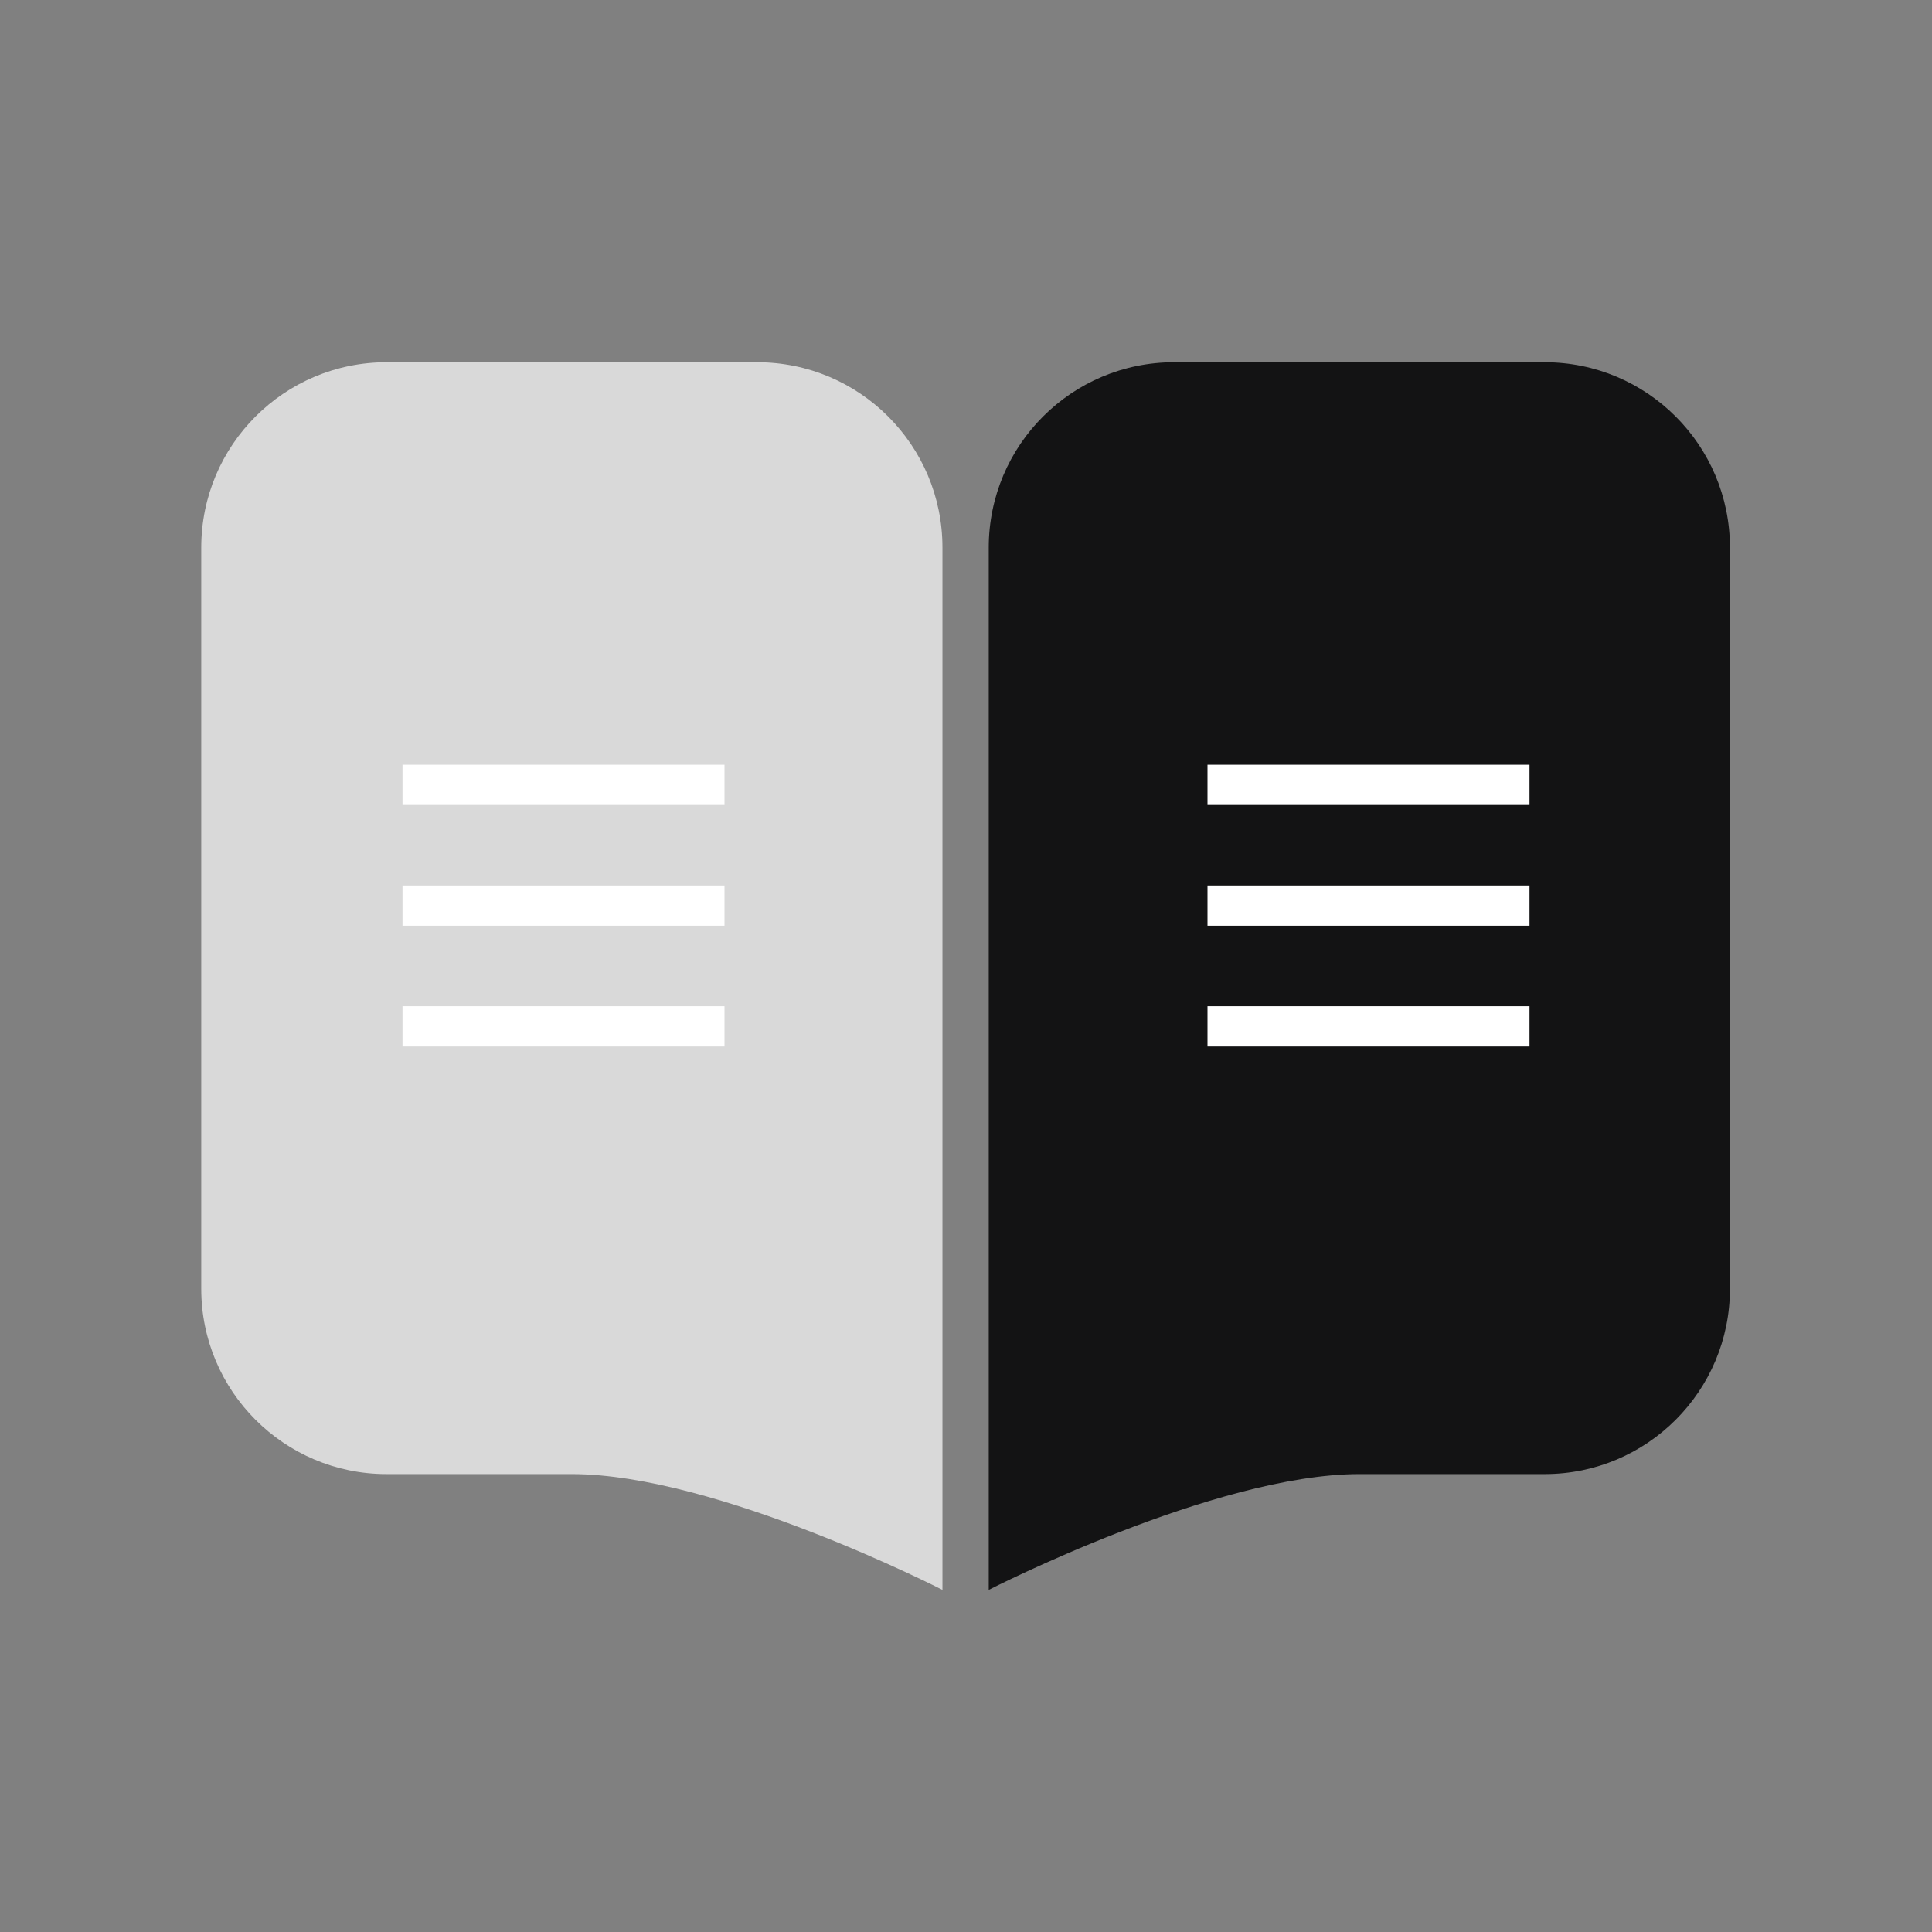<svg width="48" height="48" viewBox="0 0 48 48" fill="none" xmlns="http://www.w3.org/2000/svg">
    <rect x="0" y="0" width="48" height="48" fill="#808080" stroke="none"/>
    <path d="M5 13.604C5 11.061 7.061 9 9.604 9H18.811C21.354 9 23.415 11.061 23.415 13.604V39.5C23.415 39.5 17.803 36.623 14.207 36.623C12.826 36.623 11.147 36.623 9.603 36.623C7.061 36.623 5 34.562 5 32.019V13.604Z" fill="#D9D9D9"/>
    <path d="M42.98 13.604C42.98 11.061 40.919 9 38.377 9H29.169C26.627 9 24.565 11.061 24.565 13.604V39.5C24.565 39.5 30.177 36.623 33.773 36.623C35.154 36.623 36.833 36.623 38.377 36.623C40.92 36.623 42.98 34.562 42.98 32.019V13.604Z" fill="#131314"/>
    <rect x="10" y="19" width="8" height="1" fill="white"/>
    <rect x="30" y="19" width="8" height="1" fill="white"/>
    <rect x="10" y="22" width="8" height="1" fill="white"/>
    <rect x="30" y="22" width="8" height="1" fill="white"/>
    <rect x="10" y="25" width="8" height="1" fill="white"/>
    <rect x="30" y="25" width="8" height="1" fill="white"/>
</svg>
